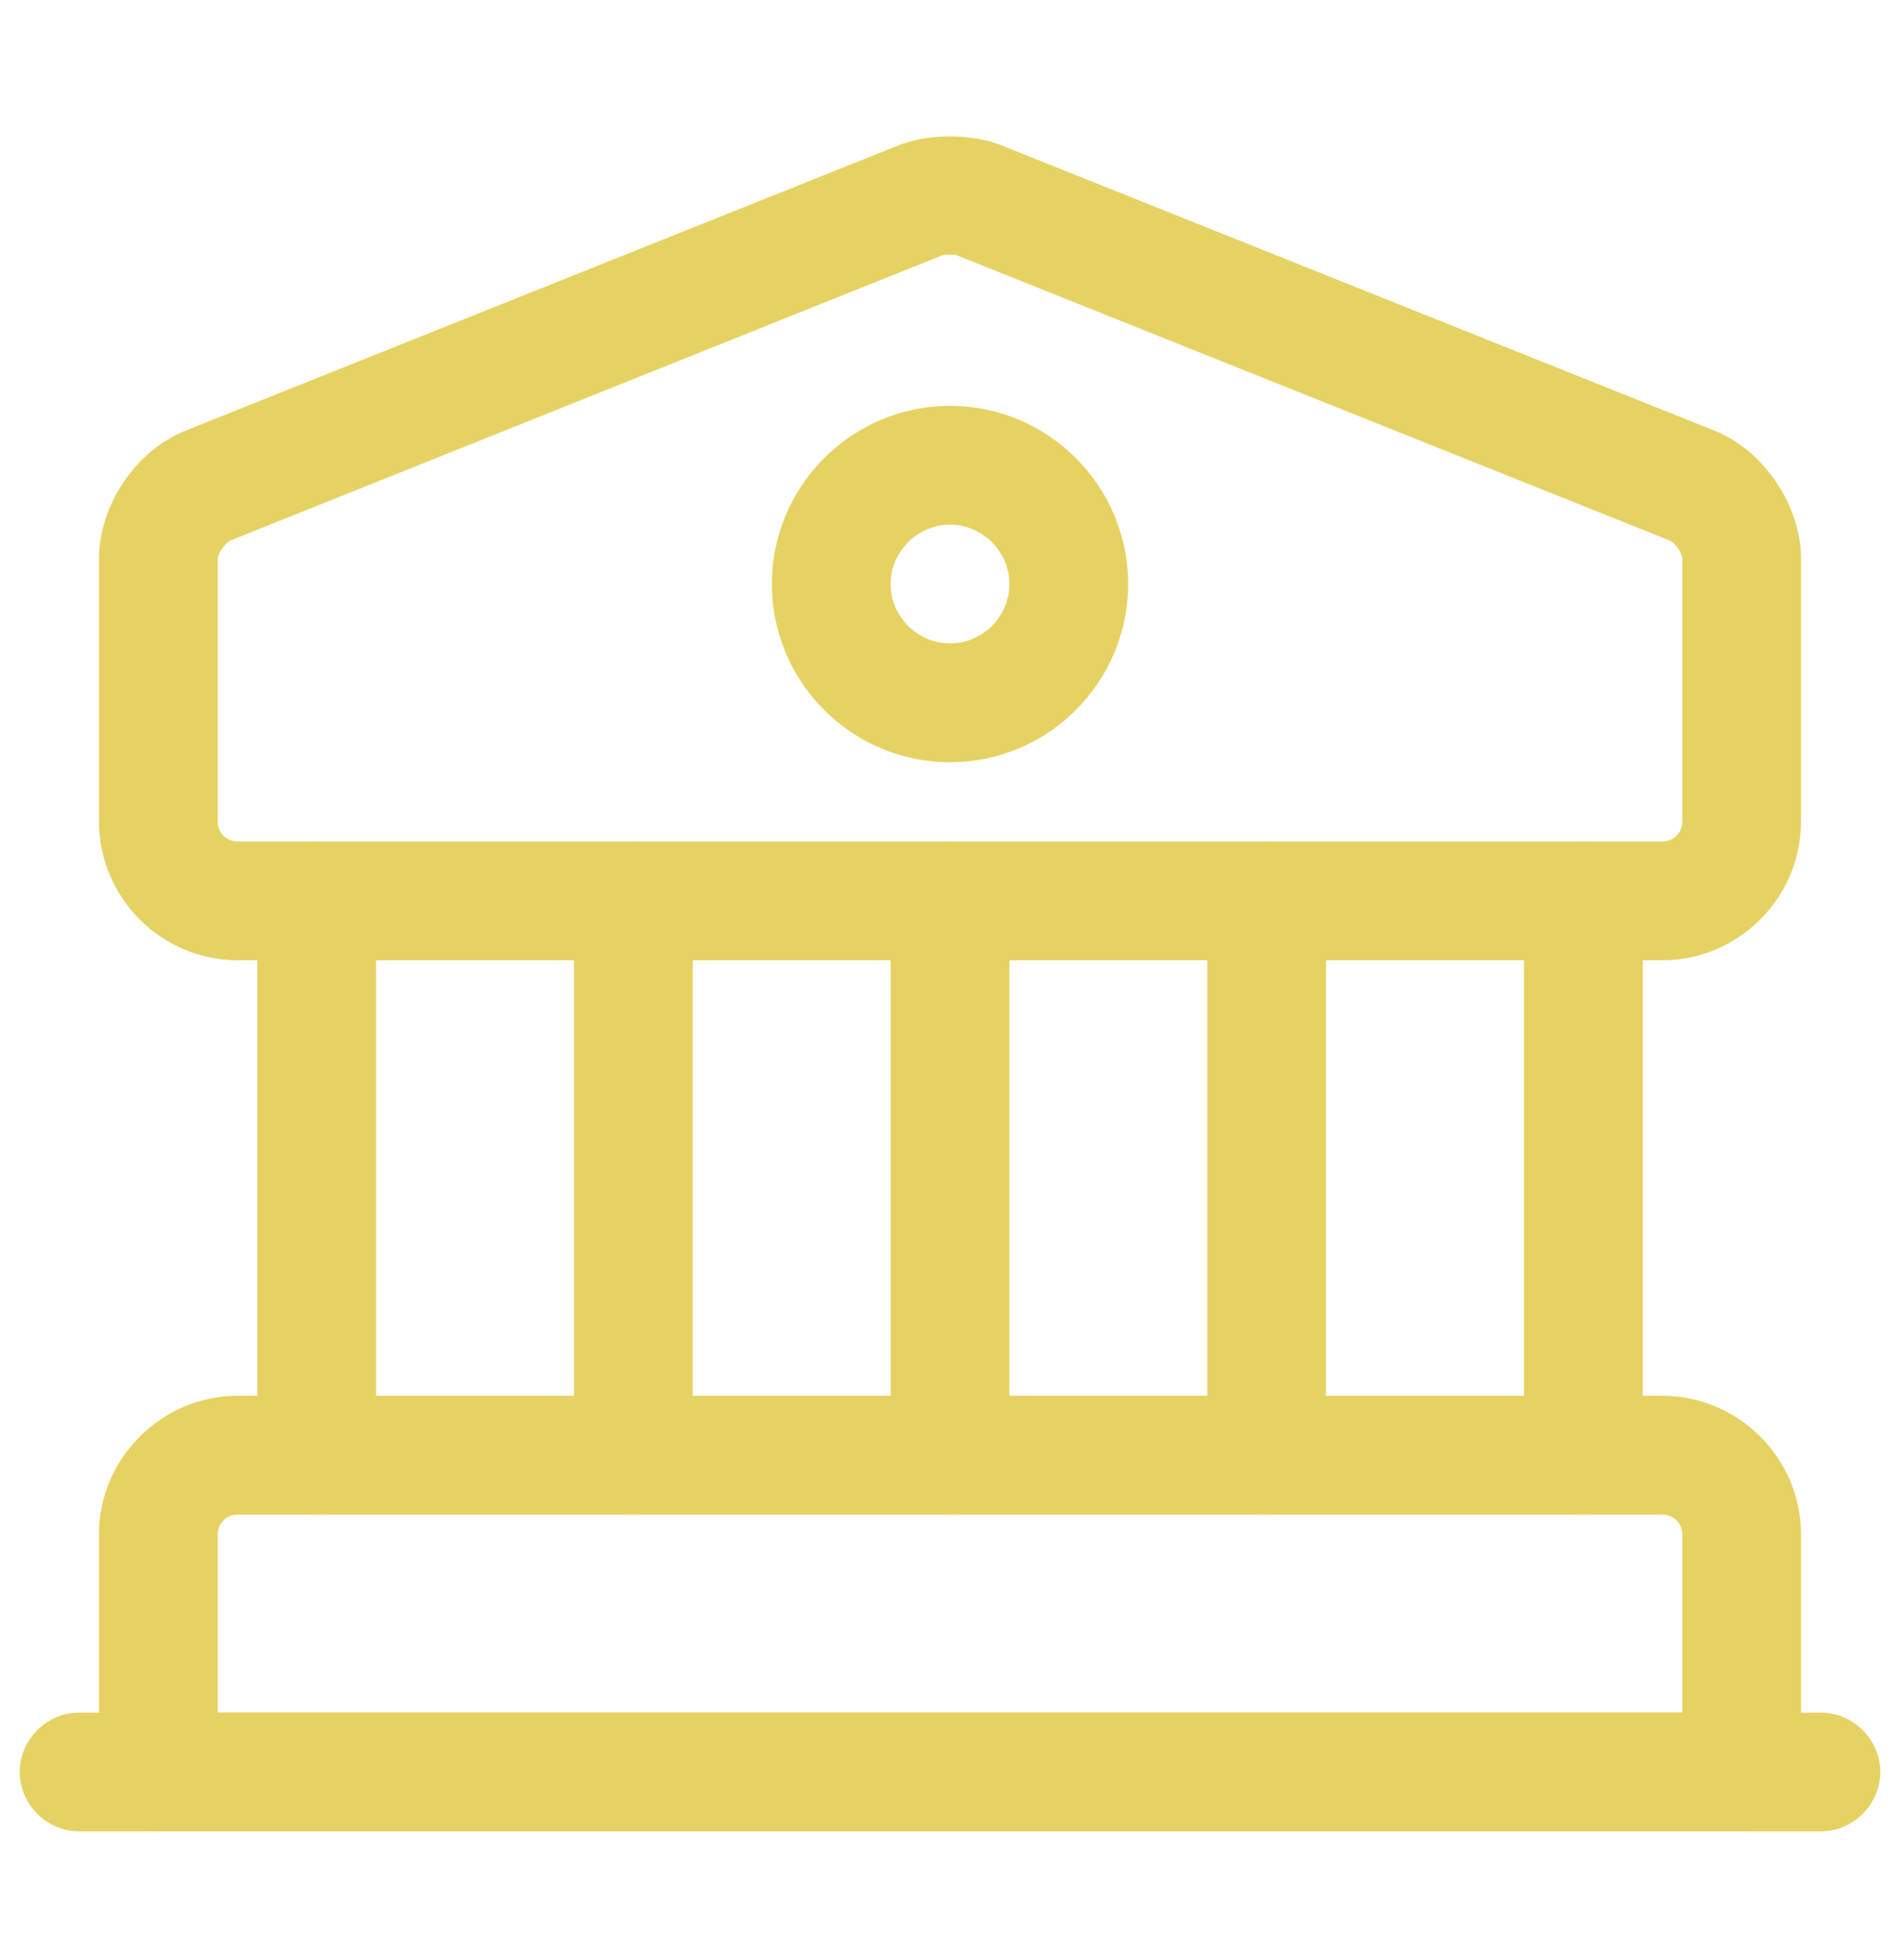 <?xml version="1.0" encoding="UTF-8"?> <svg xmlns="http://www.w3.org/2000/svg" width="32" height="33" viewBox="0 0 32 33" fill="none"><path d="M28 16.167H4C2.72 16.167 1.667 15.113 1.667 13.833V9.407C1.667 8.5 2.293 7.58 3.133 7.247L15.133 2.447C15.64 2.247 16.36 2.247 16.867 2.447L28.867 7.247C29.707 7.58 30.333 8.513 30.333 9.407V13.833C30.333 15.113 29.28 16.167 28 16.167ZM16 4.287C15.947 4.287 15.893 4.287 15.867 4.3L3.88 9.1C3.8 9.14 3.667 9.313 3.667 9.407V13.833C3.667 14.02 3.813 14.167 4 14.167H28C28.187 14.167 28.333 14.02 28.333 13.833V9.407C28.333 9.313 28.213 9.14 28.12 9.1L16.12 4.3C16.093 4.287 16.053 4.287 16 4.287Z" fill="#E6D262"></path><path d="M29.333 30.833H2.667C2.12 30.833 1.667 30.38 1.667 29.833V25.833C1.667 24.553 2.72 23.5 4 23.5H28C29.28 23.5 30.333 24.553 30.333 25.833V29.833C30.333 30.38 29.88 30.833 29.333 30.833ZM3.667 28.833H28.333V25.833C28.333 25.647 28.187 25.5 28 25.5H4C3.813 25.5 3.667 25.647 3.667 25.833V28.833Z" fill="#E6D262"></path><path d="M5.333 25.5C4.787 25.5 4.333 25.047 4.333 24.5V15.167C4.333 14.62 4.787 14.167 5.333 14.167C5.88 14.167 6.333 14.62 6.333 15.167V24.5C6.333 25.047 5.88 25.5 5.333 25.5Z" fill="#E6D262"></path><path d="M10.667 25.5C10.12 25.5 9.667 25.047 9.667 24.5V15.167C9.667 14.62 10.12 14.167 10.667 14.167C11.213 14.167 11.667 14.62 11.667 15.167V24.5C11.667 25.047 11.213 25.5 10.667 25.5Z" fill="#E6D262"></path><path d="M16 25.5C15.453 25.5 15 25.047 15 24.5V15.167C15 14.62 15.453 14.167 16 14.167C16.547 14.167 17 14.62 17 15.167V24.5C17 25.047 16.547 25.5 16 25.5Z" fill="#E6D262"></path><path d="M21.333 25.5C20.787 25.5 20.333 25.047 20.333 24.5V15.167C20.333 14.62 20.787 14.167 21.333 14.167C21.88 14.167 22.333 14.62 22.333 15.167V24.5C22.333 25.047 21.88 25.5 21.333 25.5Z" fill="#E6D262"></path><path d="M26.667 25.5C26.12 25.5 25.667 25.047 25.667 24.5V15.167C25.667 14.62 26.12 14.167 26.667 14.167C27.213 14.167 27.667 14.62 27.667 15.167V24.5C27.667 25.047 27.213 25.5 26.667 25.5Z" fill="#E6D262"></path><path d="M30.667 30.833H1.333C0.787 30.833 0.333 30.38 0.333 29.833C0.333 29.287 0.787 28.833 1.333 28.833H30.667C31.213 28.833 31.667 29.287 31.667 29.833C31.667 30.38 31.213 30.833 30.667 30.833Z" fill="#E6D262"></path><path d="M16 12.833C14.347 12.833 13 11.487 13 9.833C13 8.18 14.347 6.833 16 6.833C17.653 6.833 19 8.18 19 9.833C19 11.487 17.653 12.833 16 12.833ZM16 8.833C15.453 8.833 15 9.287 15 9.833C15 10.38 15.453 10.833 16 10.833C16.547 10.833 17 10.38 17 9.833C17 9.287 16.547 8.833 16 8.833Z" fill="#E6D262"></path></svg> 